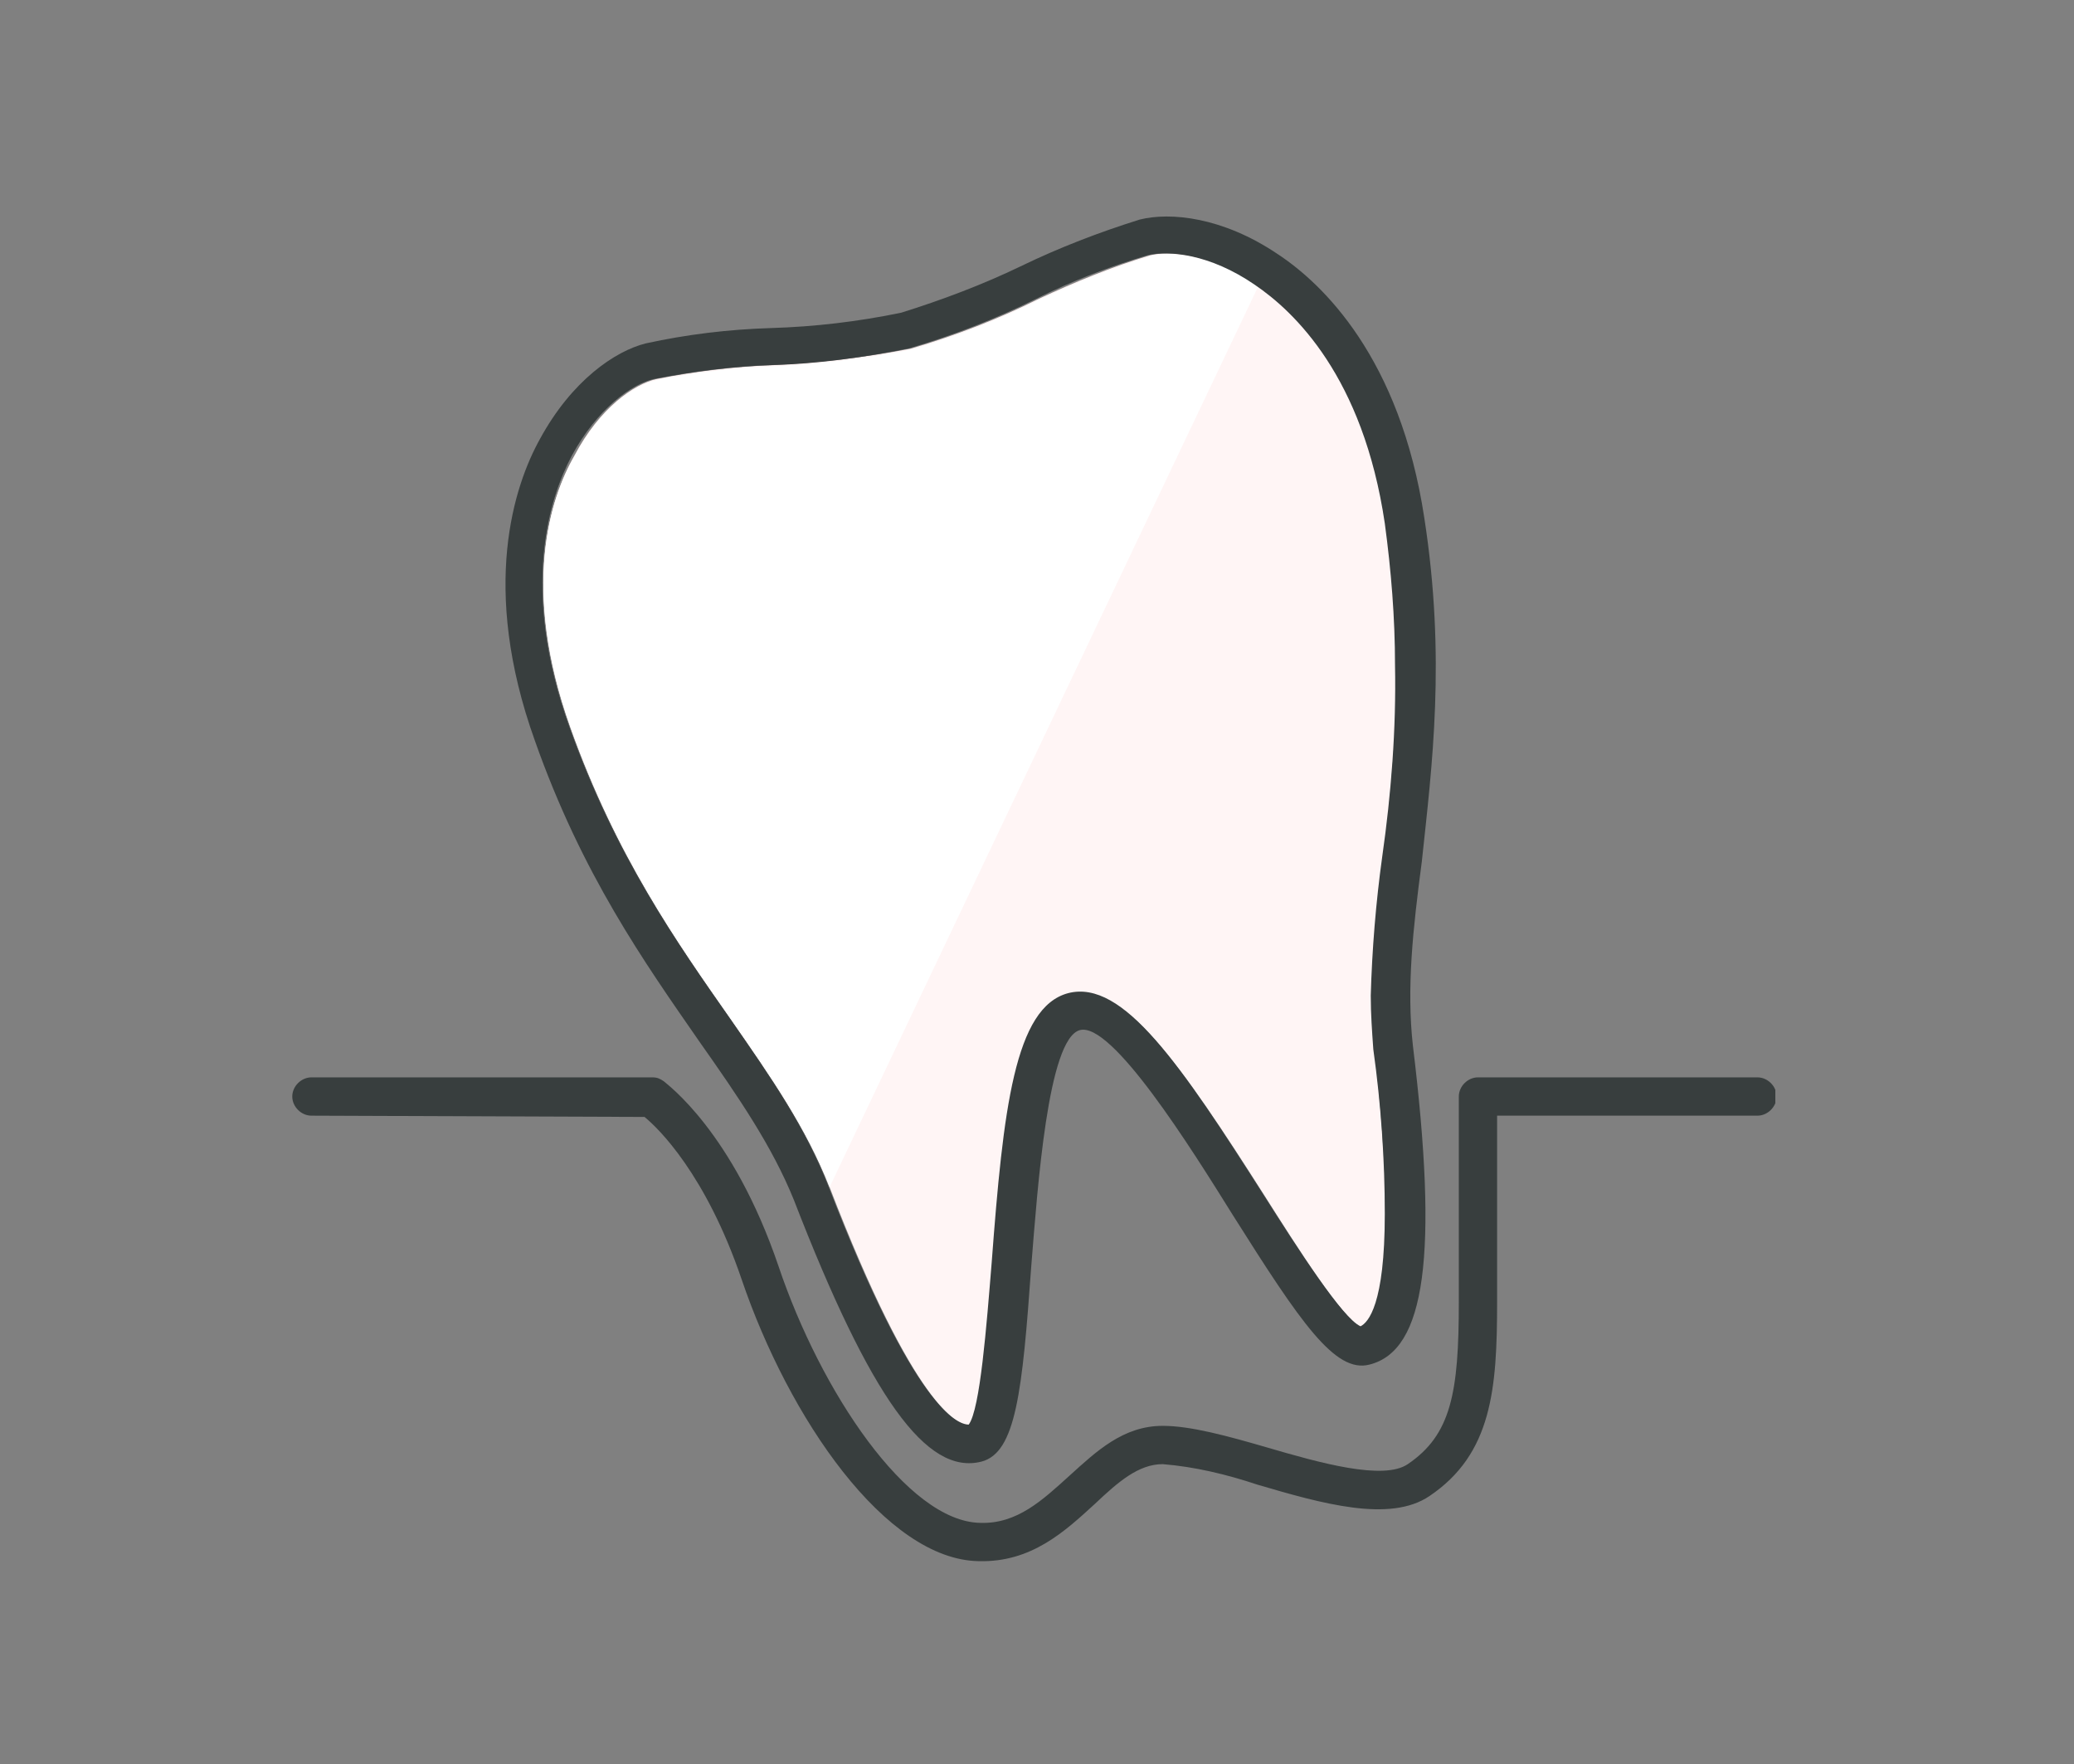 <?xml version="1.0" encoding="utf-8"?>
<!-- Generator: Adobe Illustrator 28.0.0, SVG Export Plug-In . SVG Version: 6.00 Build 0)  -->
<svg version="1.1" id="_レイヤー_1" xmlns="http://www.w3.org/2000/svg" xmlns:xlink="http://www.w3.org/1999/xlink" x="0px"
	 y="0px" viewBox="0 0 162.5 138.2" style="enable-background:new 0 0 162.5 138.2;" xml:space="preserve">
<rect x="0" y="0" width="162.5" height="138.2" fill="#808080" stroke="none"/>
<style type="text/css">
	.st0{clip-path:url(#SVGID_00000063593768261628662870000017121244634719648954_);}
	.st1{fill:#FFF5F5;}
	.st2{fill:#FFFFFF;}
	.st3{clip-path:url(#SVGID_00000044884322813285152470000013031560427512185747_);}
	.st4{fill:#383E3E;}
</style>
<g id="グループ_88">
	<g>
		<defs>
			<rect id="SVGID_1_" x="22.9" y="16.9" width="116.2" height="105.4"/>
		</defs>
		<clipPath id="SVGID_00000083794367666664266660000005618446380634279560_">
			<use xlink:href="#SVGID_1_"  style="overflow:visible;"/>
		</clipPath>
		<g id="グループ_87" style="clip-path:url(#SVGID_00000083794367666664266660000005618446380634279560_);">
			<path id="パス_574" class="st1" d="M109.5,52.1c0-3.7-0.3-7.4-0.8-11.1c-1.7-11.5-7.1-16.6-10.2-18.7c-3.5-2.4-6.8-2.7-8.4-2.3
				c-3,0.9-5.9,2.1-8.7,3.4c-3.2,1.6-6.6,2.9-10,3.9c-3.5,0.7-7.1,1.1-10.7,1.3c-3.1,0.1-6.3,0.5-9.3,1.1c-1.7,0.4-4.4,2.2-6.4,6
				C43.1,39,40.8,46.1,44.7,57c3.6,10.1,8.4,16.9,12.6,22.9c3.2,4.6,5.9,8.5,7.7,13.1c6.7,17.4,10.1,18.7,11,18.7
				c1-1.2,1.5-7.8,1.8-12.7c0.9-12.1,1.8-20.1,6-21.1c4.2-1.1,8.8,5.6,15.3,15.8c2.6,4.1,6.2,9.8,7.6,10.3c0.6-0.3,1.9-1.7,1.9-8.8
				c-0.1-4.3-0.4-8.6-0.9-12.9c-0.2-1.4-0.2-2.8-0.2-4.2c0.1-3.7,0.4-7.3,0.9-10.9C109,62.2,109.4,57.1,109.5,52.1"/>
			<path id="パス_575" class="st2" d="M90.1,20.1c-3,0.9-5.9,2.1-8.7,3.4c-3.2,1.6-6.6,2.9-10,3.9c-3.5,0.7-7.1,1.1-10.7,1.3
				c-3.1,0.1-6.3,0.5-9.3,1.1c-1.7,0.4-4.4,2.2-6.4,6C43.1,39,40.8,46.1,44.7,57c3.6,10.1,8.4,16.9,12.6,22.9
				c3.2,4.6,5.9,8.5,7.7,13.1l33.6-70.6C95,20,91.8,19.6,90.1,20.1"/>
		</g>
	</g>
</g>
<g id="グループ_90">
	<g>
		<defs>
			<rect id="SVGID_00000085217101991530587220000017190949708930580924_" x="22.9" y="16.9" width="116.2" height="105.4"/>
		</defs>
		<clipPath id="SVGID_00000003795021354490447070000002942818685457079178_">
			<use xlink:href="#SVGID_00000085217101991530587220000017190949708930580924_"  style="overflow:visible;"/>
		</clipPath>
		<g id="グループ_89" style="clip-path:url(#SVGID_00000003795021354490447070000002942818685457079178_);">
			<path id="パス_576" class="st4" d="M111.6,40.6c-1.9-12.6-8-18.4-11.5-20.7c-4.3-2.9-8.4-3.3-10.8-2.7c-3.2,1-6.3,2.2-9.2,3.6
				c-3.1,1.5-6.3,2.7-9.5,3.7c-3.4,0.7-6.8,1.1-10.2,1.2c-3.3,0.1-6.6,0.5-9.8,1.2c-2.4,0.6-5.8,2.9-8.3,7.5
				C40.3,38,37.6,46,41.9,58c3.7,10.5,8.6,17.4,12.9,23.6c3.1,4.4,5.7,8.2,7.4,12.4c6,15.5,10.4,21.6,14.7,20.5
				c2.7-0.7,3.2-5.5,3.9-15.3c0.5-6.2,1.3-17.8,3.8-18.5s8.7,9.2,12,14.5c5.3,8.4,8,12.4,10.7,11.7c4.4-1.1,5.4-8.6,3.4-25
				c-0.5-4.5,0-9.1,0.7-14.4C112.2,60,113.3,51.6,111.6,40.6 M108.3,67.1c-0.5,3.6-0.8,7.3-0.9,10.9c0,1.4,0.1,2.8,0.2,4.2
				c0.6,4.3,0.9,8.6,0.9,12.9c0,7.1-1.3,8.5-1.9,8.8c-1.4-0.6-5-6.2-7.6-10.3c-6.5-10.2-11-16.9-15.3-15.8c-4.2,1.1-5.1,9.1-6,21.1
				c-0.4,4.9-0.9,11.5-1.8,12.7c-0.9,0-4.3-1.3-11-18.7c-1.8-4.6-4.5-8.5-7.7-13.1c-4.2-6-9-12.8-12.6-22.9
				c-3.9-10.9-1.5-18,0.2-21.2c2-3.7,4.7-5.6,6.4-6c3.1-0.6,6.2-1,9.3-1.1c3.6-0.1,7.2-0.6,10.7-1.3c3.4-1,6.8-2.3,10-3.9
				c2.8-1.4,5.7-2.5,8.7-3.4c1.7-0.4,4.9-0.1,8.4,2.3c3.1,2.1,8.5,7.2,10.2,18.7c0.5,3.7,0.8,7.4,0.8,11.1
				C109.4,57.1,109,62.2,108.3,67.1"/>
			<path id="パス_577" class="st4" d="M50.5,87.5c1.1,0.9,4.8,4.5,7.6,12.7c3.7,10.9,11.3,22,18.6,22.1c4.1,0.1,6.7-2.3,9.1-4.5
				c1.8-1.7,3.4-3.1,5.3-3.1c2.5,0.2,5,0.8,7.4,1.6c5.1,1.5,10.4,3,13.5,0.9c4.9-3.3,5.3-8.4,5.3-15.2c0,0,0-12.1,0-14.6h20.4
				c0.8,0,1.5-0.7,1.5-1.5s-0.7-1.5-1.5-1.5h-21.9c-0.8,0-1.5,0.7-1.5,1.5l0,16.1c0,7.1-0.6,10.4-4,12.7c-1.9,1.3-6.9-0.1-11-1.3
				c-3.1-0.9-6-1.7-8.2-1.7c-3.1,0-5.2,2-7.3,3.9c-2.1,1.9-4.1,3.8-7,3.7c-5.7-0.1-12.5-10.3-15.8-20.1c-3.6-10.6-8.8-14.3-9-14.5
				c-0.3-0.2-0.5-0.3-0.9-0.3H24.4c-0.8,0-1.5,0.7-1.5,1.5s0.7,1.5,1.5,1.5L50.5,87.5z"/>
		</g>
	</g>
</g>
</svg>
